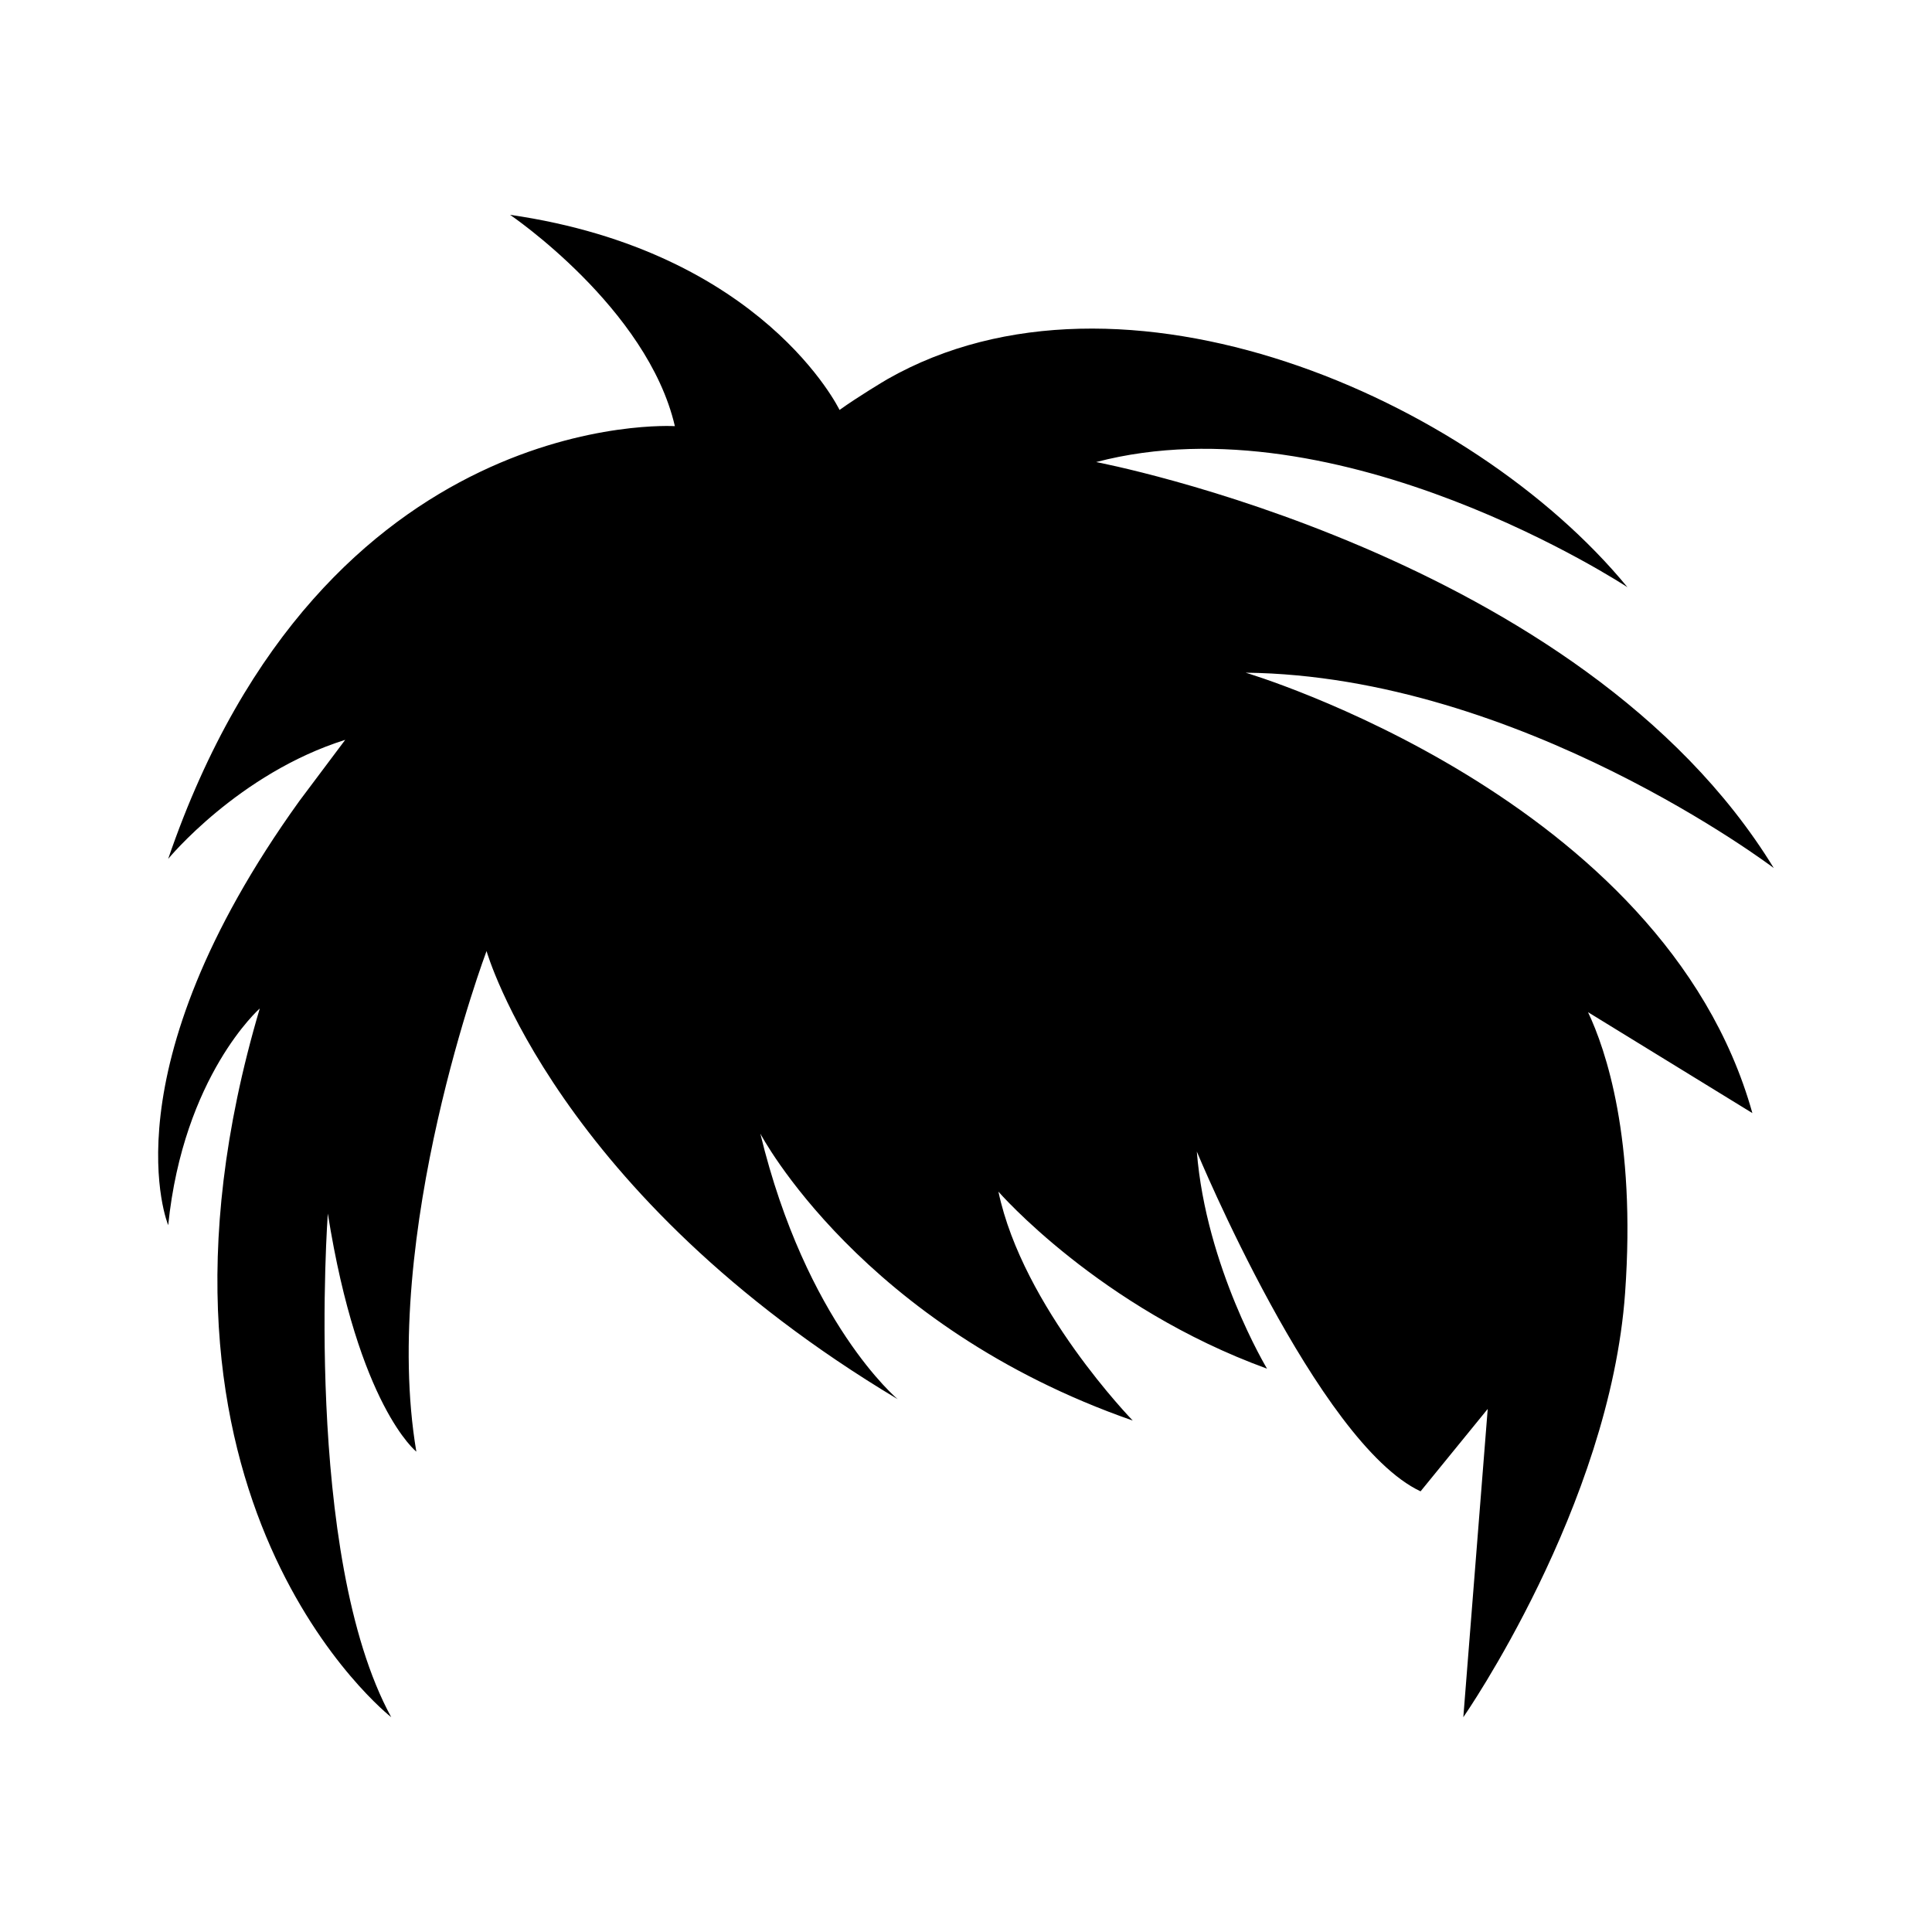 <?xml version="1.0" encoding="UTF-8"?>
<!-- Uploaded to: ICON Repo, www.svgrepo.com, Generator: ICON Repo Mixer Tools -->
<svg fill="#000000" width="800px" height="800px" version="1.1" viewBox="144 144 512 512" xmlns="http://www.w3.org/2000/svg">
 <path d="m474.13 322.27c72.801 0.809 139.94 51.77 139.94 51.77-50.961-83.316-179.58-107.59-179.58-107.59 64.715-16.988 140.8 33.164 140.8 33.164-41.484-50.453-134.14-90.414-196.11-55.133-0.828 0.473-8.035 4.801-12.691 8.16 0 0-20.18-42.004-87.32-51.711 0 0 36.402 24.648 43.68 56.004 0 0-93.023-5.852-134.28 114.68 0 0 18.605-22.648 46.918-31.547l-12.133 16.18c-51.766 71.992-34.777 112.44-34.777 112.44 4.043-39.637 24.266-57.434 24.266-57.434-38.641 130.5 34.836 187.82 34.836 187.82-23.457-42.984-16.801-133.47-16.801-133.47 8.09 50.961 23.457 63.094 23.457 63.094-9.707-57.434 18.605-132.66 18.605-132.66s18.363 64.559 108.96 118.76c0 0-24.266-20.223-36.402-70.375 0 0 26.695 50.961 98.688 76.039 0 0-29.121-29.93-35.594-60.668 0 0 26.695 30.738 71.184 46.918 0 0-16.18-26.891-18.605-57.531 0 0 32.027 77.25 59.293 90.039l17.797-21.84-6.465 81.695s38.828-55.816 42.871-112.44c2.922-40.93-5.125-64.457-9.82-74.395l43.551 26.742c-23.457-83.898-134.28-116.71-134.28-116.71z"/>
</svg>